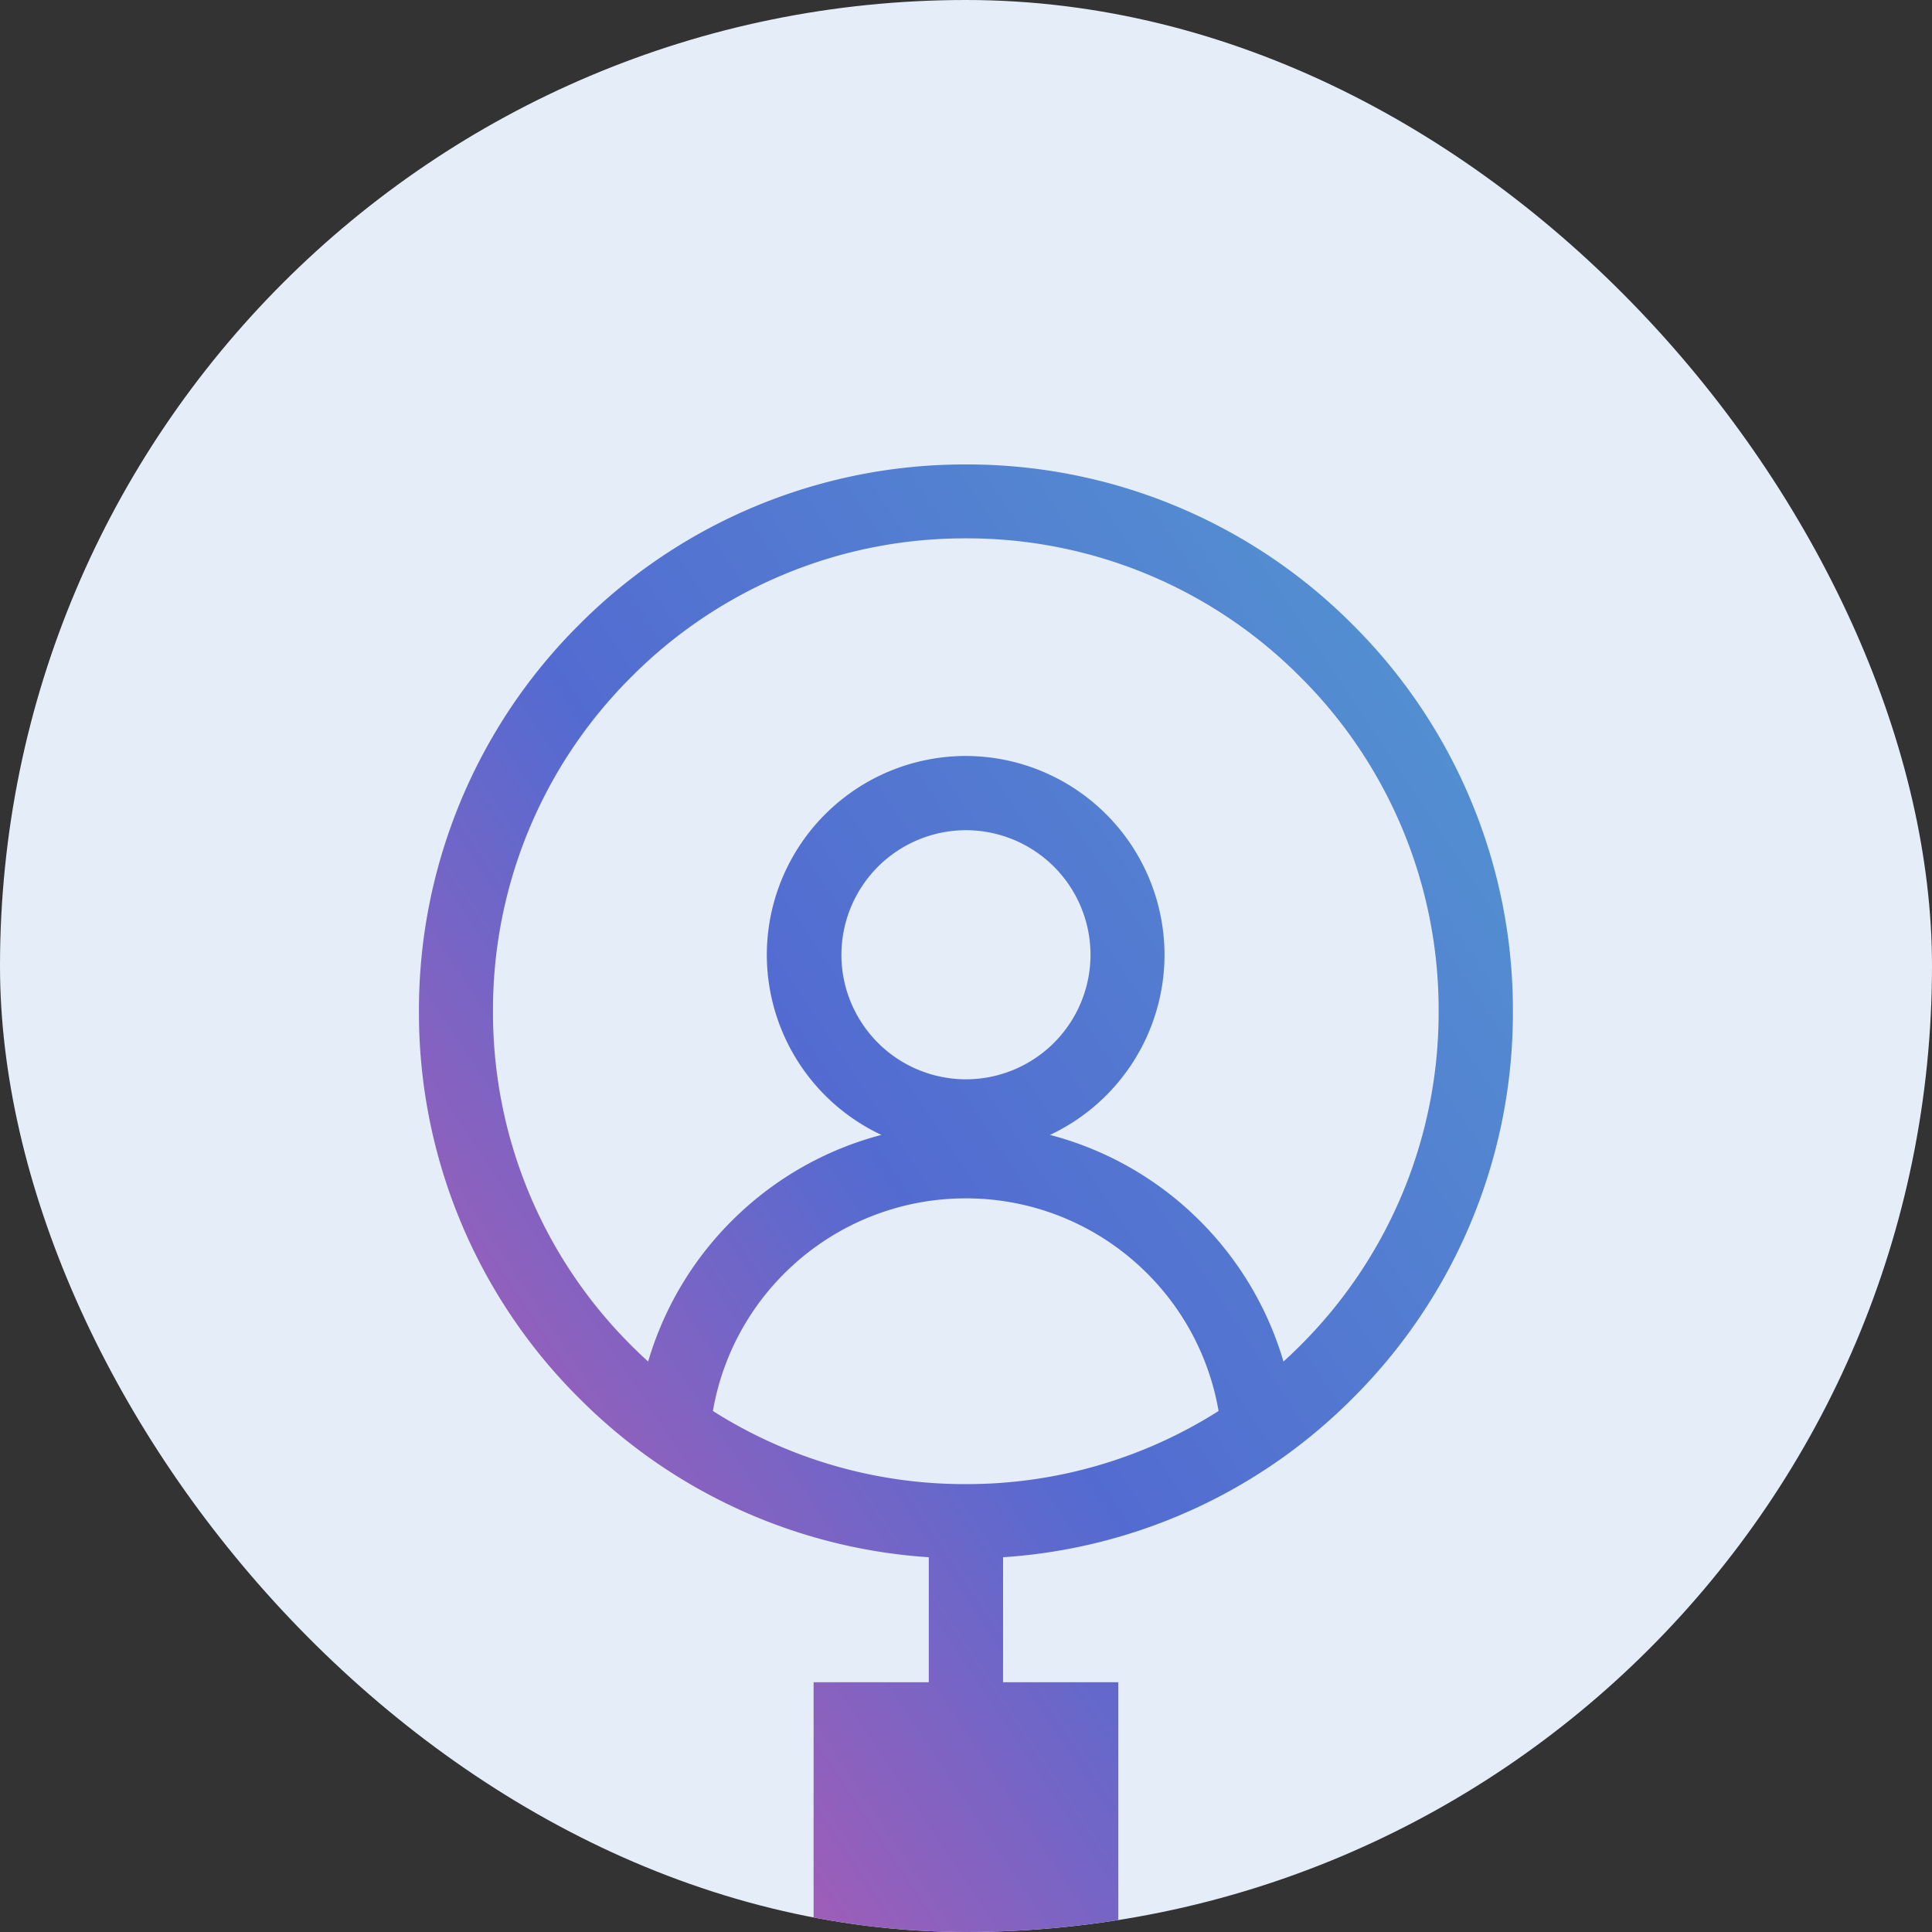 <?xml version="1.0" encoding="utf-8"?>
<svg xmlns="http://www.w3.org/2000/svg" xmlns:xlink="http://www.w3.org/1999/xlink" width="52" height="52" viewBox="0 0 52 52"><rect x="0" y="0" width="52" height="52" fill="#333333" stroke="none"/><defs><clipPath id="a"><rect width="52" height="52" rx="26" transform="translate(152 828)" fill="#e5edf9" opacity="0.653"/></clipPath><linearGradient id="b" x1="0.841" y1="0.048" x2="0.142" y2="0.842" gradientUnits="objectBoundingBox"><stop offset="0" stop-color="#538fd1"/><stop offset="0.493" stop-color="#536bd1"/><stop offset="1" stop-color="#c956aa"/></linearGradient></defs><g transform="translate(-152 -828)"><rect width="52" height="52" rx="26" transform="translate(152 828)" fill="#e5edf9"/><g clip-path="url(#a)"><g transform="translate(-274.615 480.078)"><path d="M-2202.764-383.923V-402.3h3.1v-3.365a14.614,14.614,0,0,1-9.41-4.28,14.623,14.623,0,0,1-4.312-10.41,14.626,14.626,0,0,1,4.312-10.41,14.63,14.63,0,0,1,10.41-4.312,14.628,14.628,0,0,1,10.41,4.312,14.626,14.626,0,0,1,4.312,10.41,14.623,14.623,0,0,1-4.312,10.41,14.612,14.612,0,0,1-9.41,4.28v3.365h3.1v18.378Zm4.1-23.71a12.638,12.638,0,0,0,6.8-1.968,6.885,6.885,0,0,0-2.128-3.9,6.884,6.884,0,0,0-4.674-1.823,6.894,6.894,0,0,0-4.679,1.823,6.882,6.882,0,0,0-2.129,3.9A12.638,12.638,0,0,0-2198.662-407.633Zm6.031-7.34a8.89,8.89,0,0,1,2.516,4.041q.229-.208.45-.429a12.64,12.64,0,0,0,3.726-9,12.638,12.638,0,0,0-3.726-9,12.641,12.641,0,0,0-9-3.727,12.64,12.64,0,0,0-9,3.727,12.637,12.637,0,0,0-3.726,9,12.639,12.639,0,0,0,3.726,9q.22.22.45.429a8.885,8.885,0,0,1,2.516-4.041,8.88,8.88,0,0,1,3.762-2.059,5.359,5.359,0,0,1-3.084-4.847,5.359,5.359,0,0,1,5.352-5.352,5.359,5.359,0,0,1,5.352,5.352,5.36,5.36,0,0,1-3.083,4.847A8.877,8.877,0,0,1-2192.631-414.972Zm-9.383-6.907a3.356,3.356,0,0,0,3.352,3.352,3.356,3.356,0,0,0,3.353-3.352,3.356,3.356,0,0,0-3.353-3.353A3.356,3.356,0,0,0-2202.015-421.879Z" transform="translate(2651.277 795.5)" fill="url(#b)"/></g></g></g></svg>